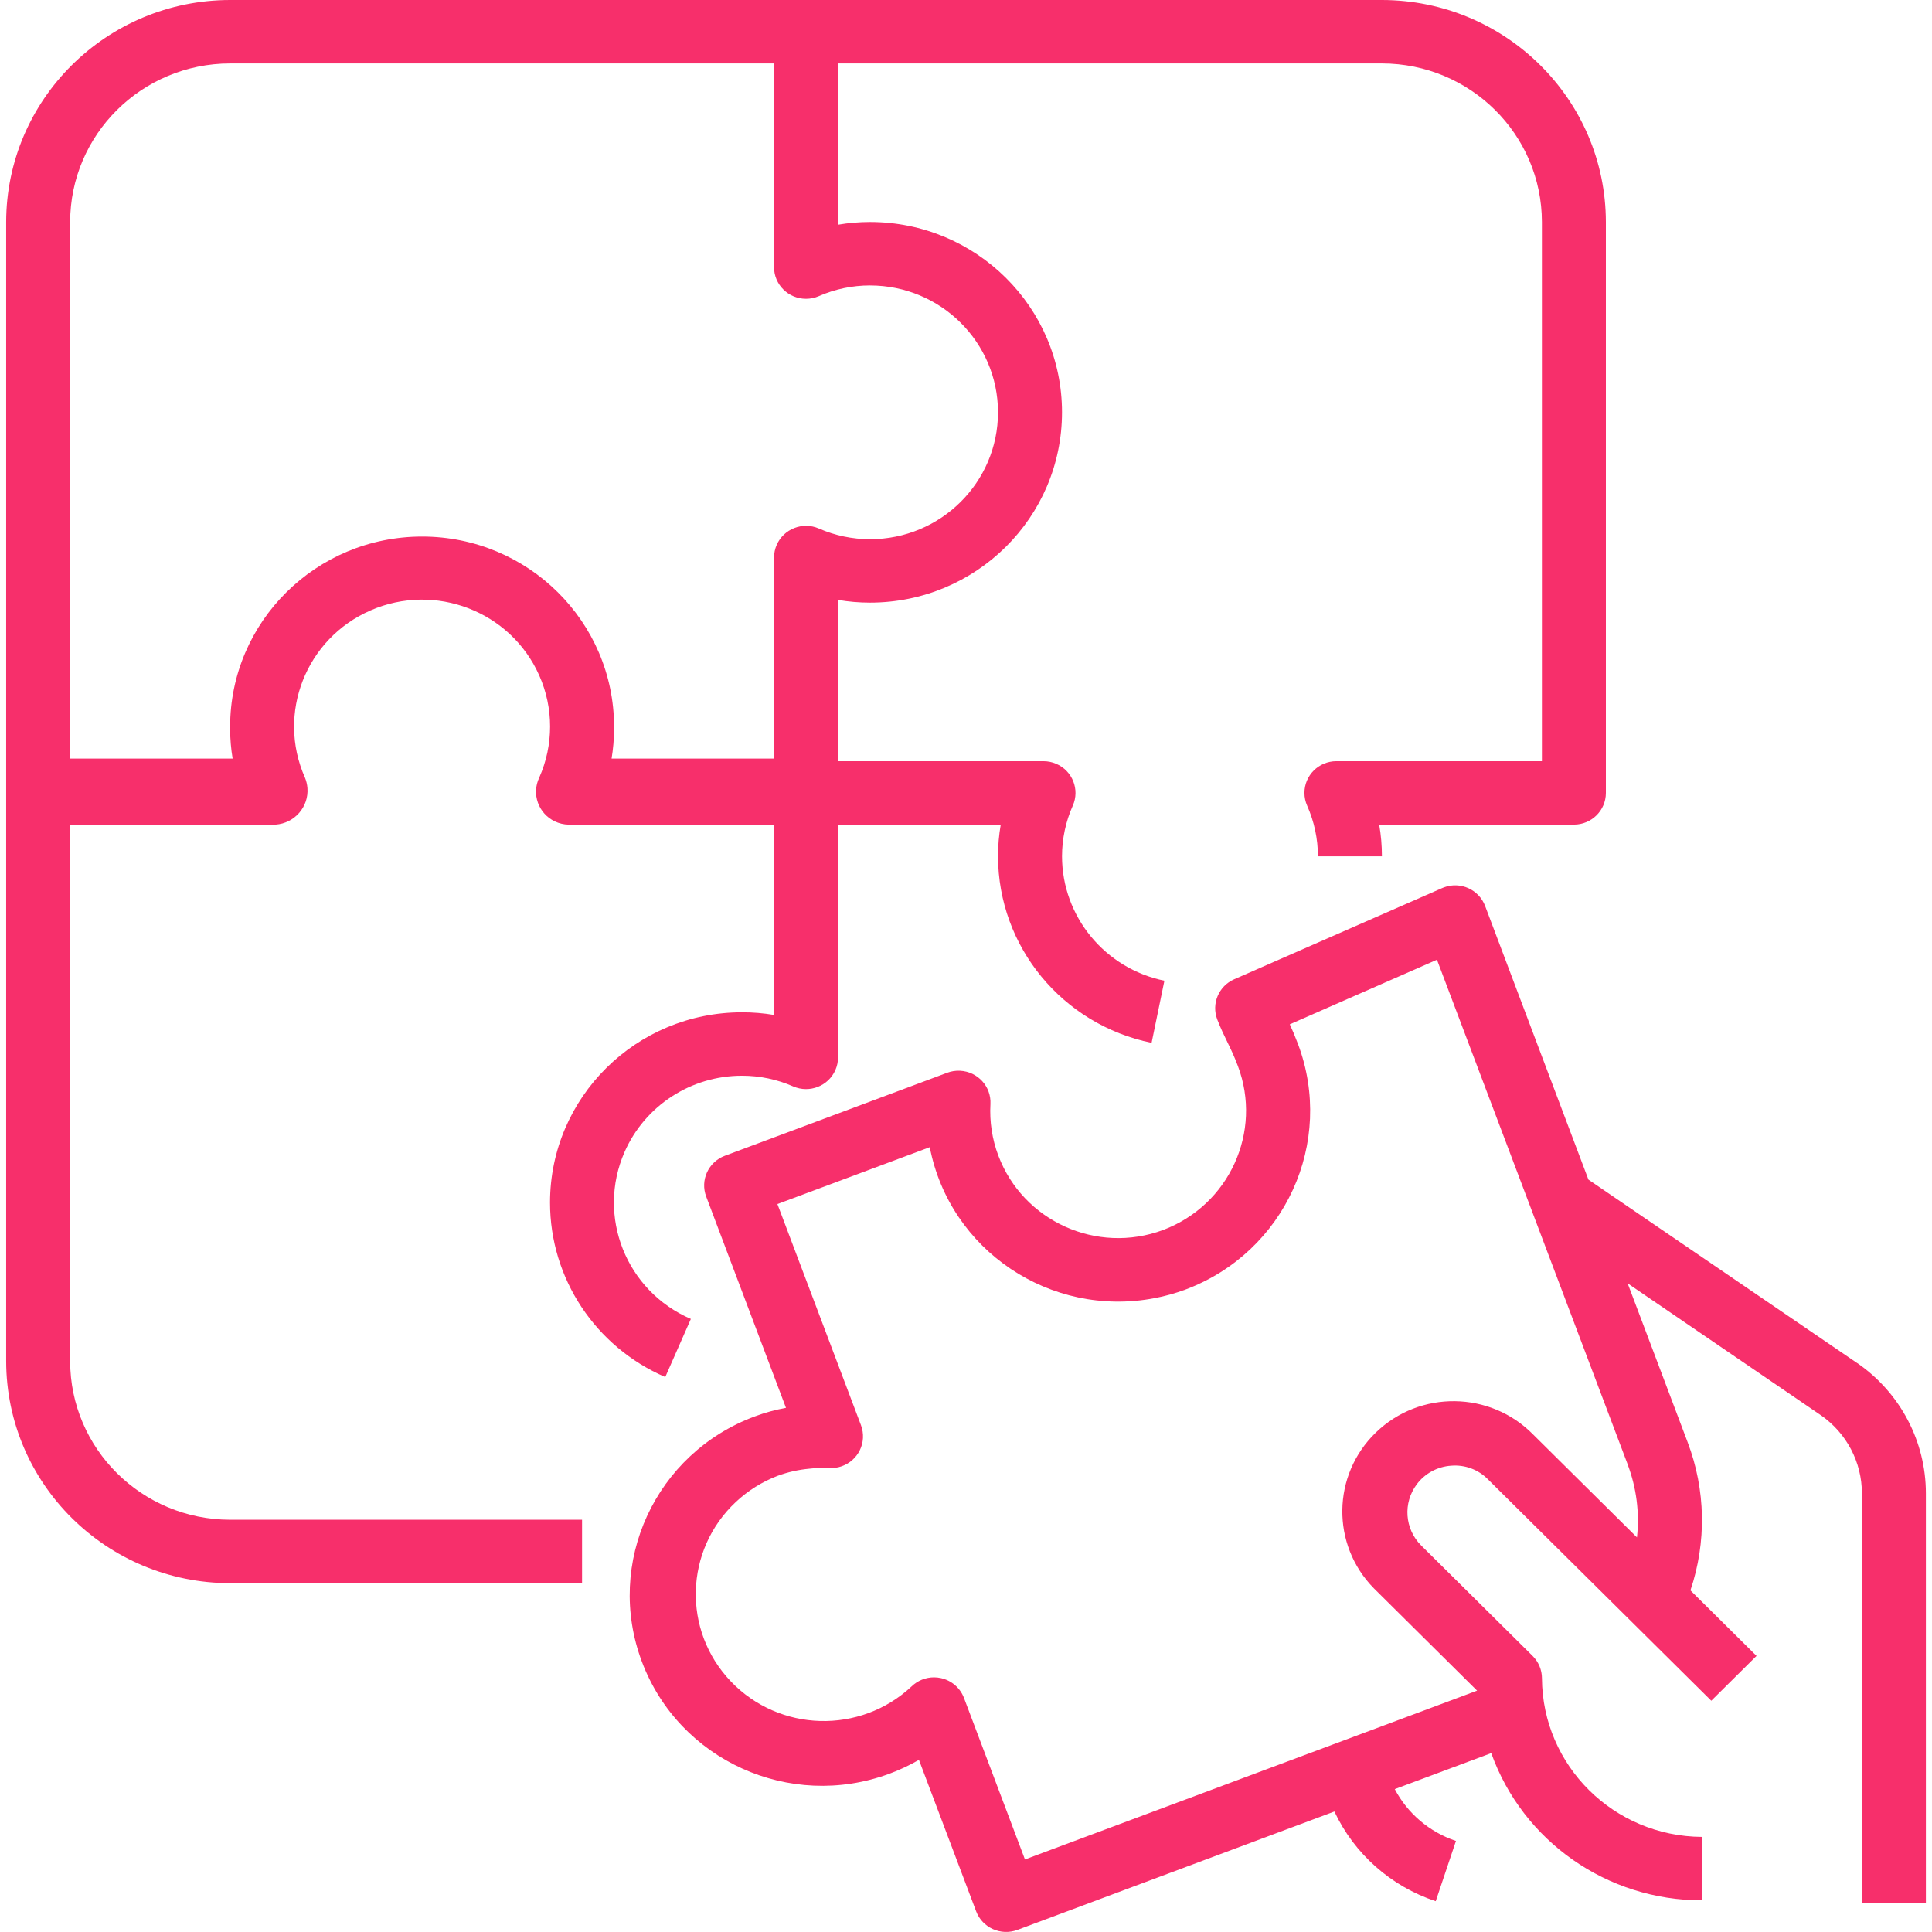 <?xml version="1.0" encoding="UTF-8"?>
<svg xmlns="http://www.w3.org/2000/svg" id="Ebene_1" viewBox="0 0 1000 1000">
  <defs>
    <style>.cls-1{fill:#f72f6b;}</style>
  </defs>
  <path class="cls-1" d="M450.32,147.75c36.58,0,66.24,29.4,66.24,65.67s-29.66,65.67-66.24,65.67c-9.12,0-18.15-1.89-26.5-5.55-8.38-3.63-18.14.17-21.8,8.48-.91,2.07-1.38,4.3-1.38,6.55v104.07h-84.09c.83-4.98,1.26-10.01,1.29-15.06v-1.36c0-54.4-44.48-98.5-99.36-98.5s-99.37,44.1-99.37,98.5v1.36c.04,5.04.46,10.08,1.3,15.06H36.31V114.91c.05-45.31,37.09-82.03,82.8-82.08h281.53v105.43c0,9.07,7.42,16.41,16.57,16.4,2.28,0,4.53-.47,6.61-1.37,8.35-3.66,17.37-5.55,26.5-5.55M715.28,0H119.11C55.12.08,3.27,51.48,3.19,114.91v589.63c.09,63.43,51.94,114.83,115.92,114.91h182.16v-32.83H119.11c-45.71-.06-82.75-36.77-82.8-82.08v-277.72h106.35c9.81-.71,17.19-9.17,16.47-18.9-.14-1.88-.58-3.72-1.3-5.46-14.72-33.2.51-71.95,33.99-86.53,33.49-14.59,72.58.49,87.3,33.7,7.47,16.83,7.47,36,0,52.83-4.09,8.49-.46,18.65,8.09,22.7,2.21,1.05,4.63,1.62,7.08,1.67h106.35v98.5c-5.47-.92-11.01-1.38-16.56-1.36-54.88-.02-99.37,44.06-99.39,98.46-.01,39.19,23.41,74.66,59.65,90.32l13.25-30.07c-33.54-14.47-48.91-53.16-34.32-86.41,10.53-24,34.43-39.5,60.82-39.48,9.12,0,18.16,1.89,26.5,5.55,8.38,3.63,18.14-.17,21.8-8.48.91-2.07,1.38-4.3,1.38-6.55v-120.49h84.21c-.94,5.43-1.42,10.91-1.41,16.42.1,46.78,33.28,87.07,79.49,96.53l6.63-32.16c-30.8-6.31-52.93-33.18-52.99-64.37,0-9.05,1.9-17.99,5.59-26.27,3.66-8.3-.17-17.98-8.56-21.61-2.09-.9-4.33-1.37-6.61-1.37h-106.36v-83.48c5.47.94,11.01,1.4,16.56,1.4,54.88,0,99.37-44.1,99.37-98.5s-44.49-98.5-99.37-98.5c-5.55,0-11.09.47-16.56,1.4V32.83h281.53c45.71.06,82.75,36.77,82.8,82.08v279.08h-106.36c-9.15,0-16.56,7.36-16.55,16.43,0,2.26.47,4.49,1.38,6.55,3.69,8.28,5.6,17.22,5.6,26.27h33.12c0-5.5-.46-10.99-1.41-16.42h100.77c9.15,0,16.56-7.34,16.56-16.41V114.91c-.08-63.43-51.94-114.83-115.92-114.91"></path>
  <path class="cls-1" d="M842.45,757.95c4.58,12.05,6.23,25,4.84,37.8l-53.76-53.27c-22.19-22.56-58.62-23.02-81.37-1.02-22.76,21.99-23.22,58.11-1.03,80.67.34.35.68.68,1.03,1.02l52.38,51.93-234.03,87.38-31.56-83.61c-1.96-5.19-6.45-9.05-11.91-10.26-1.18-.26-2.38-.4-3.59-.4-4.33,0-8.49,1.68-11.59,4.68-26.59,24.91-68.52,23.73-93.64-2.64-25.12-26.36-23.93-67.92,2.66-92.82,6.26-5.86,13.6-10.46,21.63-13.53,5.27-1.94,10.78-3.17,16.38-3.68,3.44-.42,6.92-.53,10.38-.34,9.13.47,16.93-6.48,17.4-15.54.12-2.25-.23-4.5-1.02-6.61l-43.26-114.49,78.86-29.44c10.36,53.42,62.43,88.41,116.32,78.15,5.51-1.04,10.92-2.55,16.16-4.51,51.35-19.31,77.31-76.13,58.08-127.13-1.52-4.04-2.9-7.24-4.22-10.1l76.18-33.44,98.7,261.17ZM961.39,705.61l-139.22-95.04-53.47-141.62c-3.19-8.5-12.73-12.83-21.3-9.66-.31.11-.61.23-.91.37l-107.64,47.19c-8.07,3.53-11.93,12.71-8.78,20.88,1.79,4.59,3.46,8.08,5.23,11.68,1.77,3.61,3.41,7,5.42,12.33,12.85,34.05-4.46,72-38.73,84.92-34.27,12.71-72.43-4.53-85.25-38.5-3.22-8.52-4.6-17.61-4.09-26.68.48-9.06-6.53-16.79-15.67-17.26-2.29-.12-4.58.23-6.73,1.04l-115.06,42.96c-8.54,3.19-12.87,12.64-9.67,21.11l41.3,109.38c-5.47.99-10.85,2.46-16.06,4.4-51.53,19.04-77.74,75.88-58.53,126.96,19.2,51.09,76.55,77.07,128.08,58.03,5.31-1.96,10.43-4.37,15.33-7.19l29.61,78.4c3.21,8.49,12.75,12.8,21.32,9.62,0,0,.02,0,.03-.01l164.08-61.28c10.31,21.96,29.27,38.74,52.45,46.43l10.47-31.19c-13.65-4.56-25-14.17-31.67-26.83l49.93-18.63c16.4,45.73,60.09,76.25,109.05,76.19v-32.83c-45.62-.28-82.53-36.87-82.8-82.08,0-4.35-1.74-8.53-4.85-11.61l-57.66-57.16c-8.56-8.54-9.52-22.01-2.27-31.67,4.22-5.64,10.73-9.16,17.8-9.62,7.08-.59,14.06,1.99,19.01,7.04l115.62,114.62,23.42-23.21-34.21-33.92c8.43-24.98,7.91-52.09-1.47-76.74l-31.03-82.17,100.08,68.31c13.26,9.23,21.17,24.29,21.17,40.35v212.05h33.12v-212.05c-.02-26.83-13.25-51.96-35.42-67.32"></path>
</svg>
